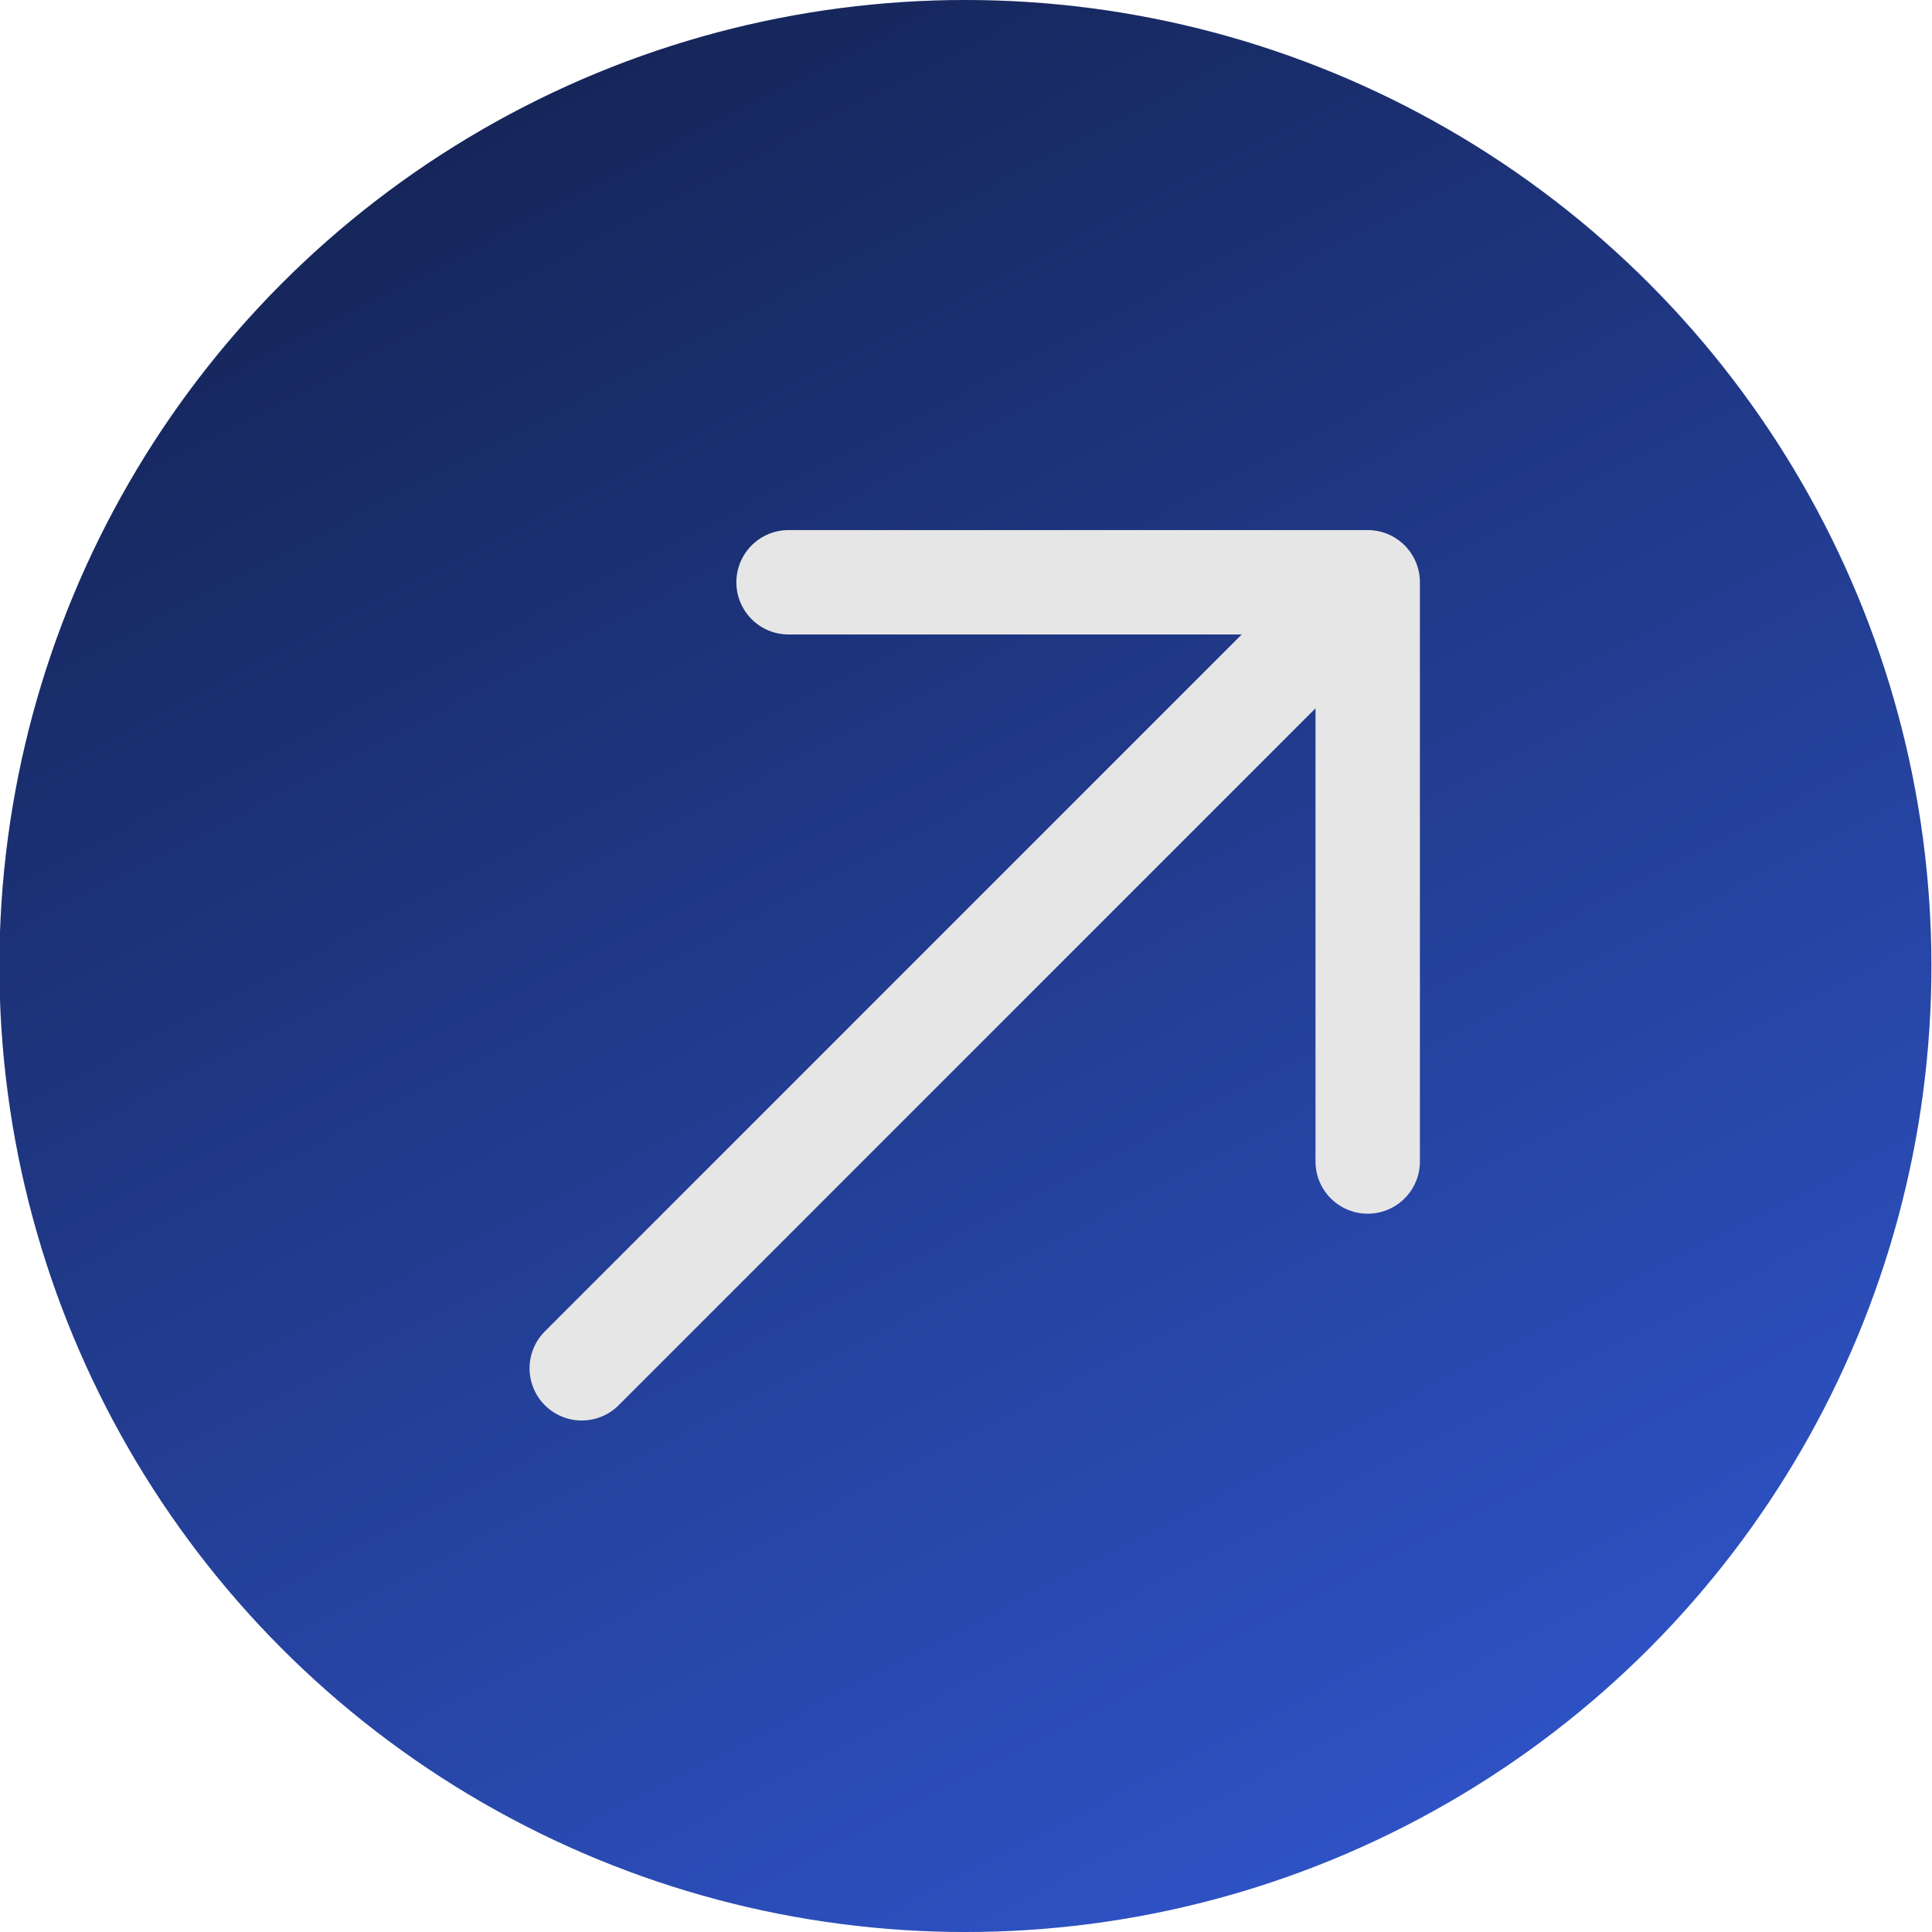 <?xml version="1.0" encoding="UTF-8"?> <svg xmlns="http://www.w3.org/2000/svg" width="26" height="26" viewBox="0 0 26 26" fill="none"> <circle cx="12.992" cy="13" r="13" fill="#E7E7E7"></circle> <circle cx="12.992" cy="13" r="13" fill="url(#paint0_linear_368_399)"></circle> <path d="M7.829 18.414L18.406 7.836M18.406 7.836L18.406 15.631M18.406 7.836L10.612 7.836" stroke="#E6E6E6" stroke-width="1.405" stroke-linecap="round" stroke-linejoin="round"></path> <defs> <linearGradient id="paint0_linear_368_399" x1="3.297" y1="-3.65226e-07" x2="18.28" y2="28.864" gradientUnits="userSpaceOnUse"> <stop stop-color="#13214E"></stop> <stop offset="1" stop-color="#3158D3"></stop> </linearGradient> </defs> </svg> 
